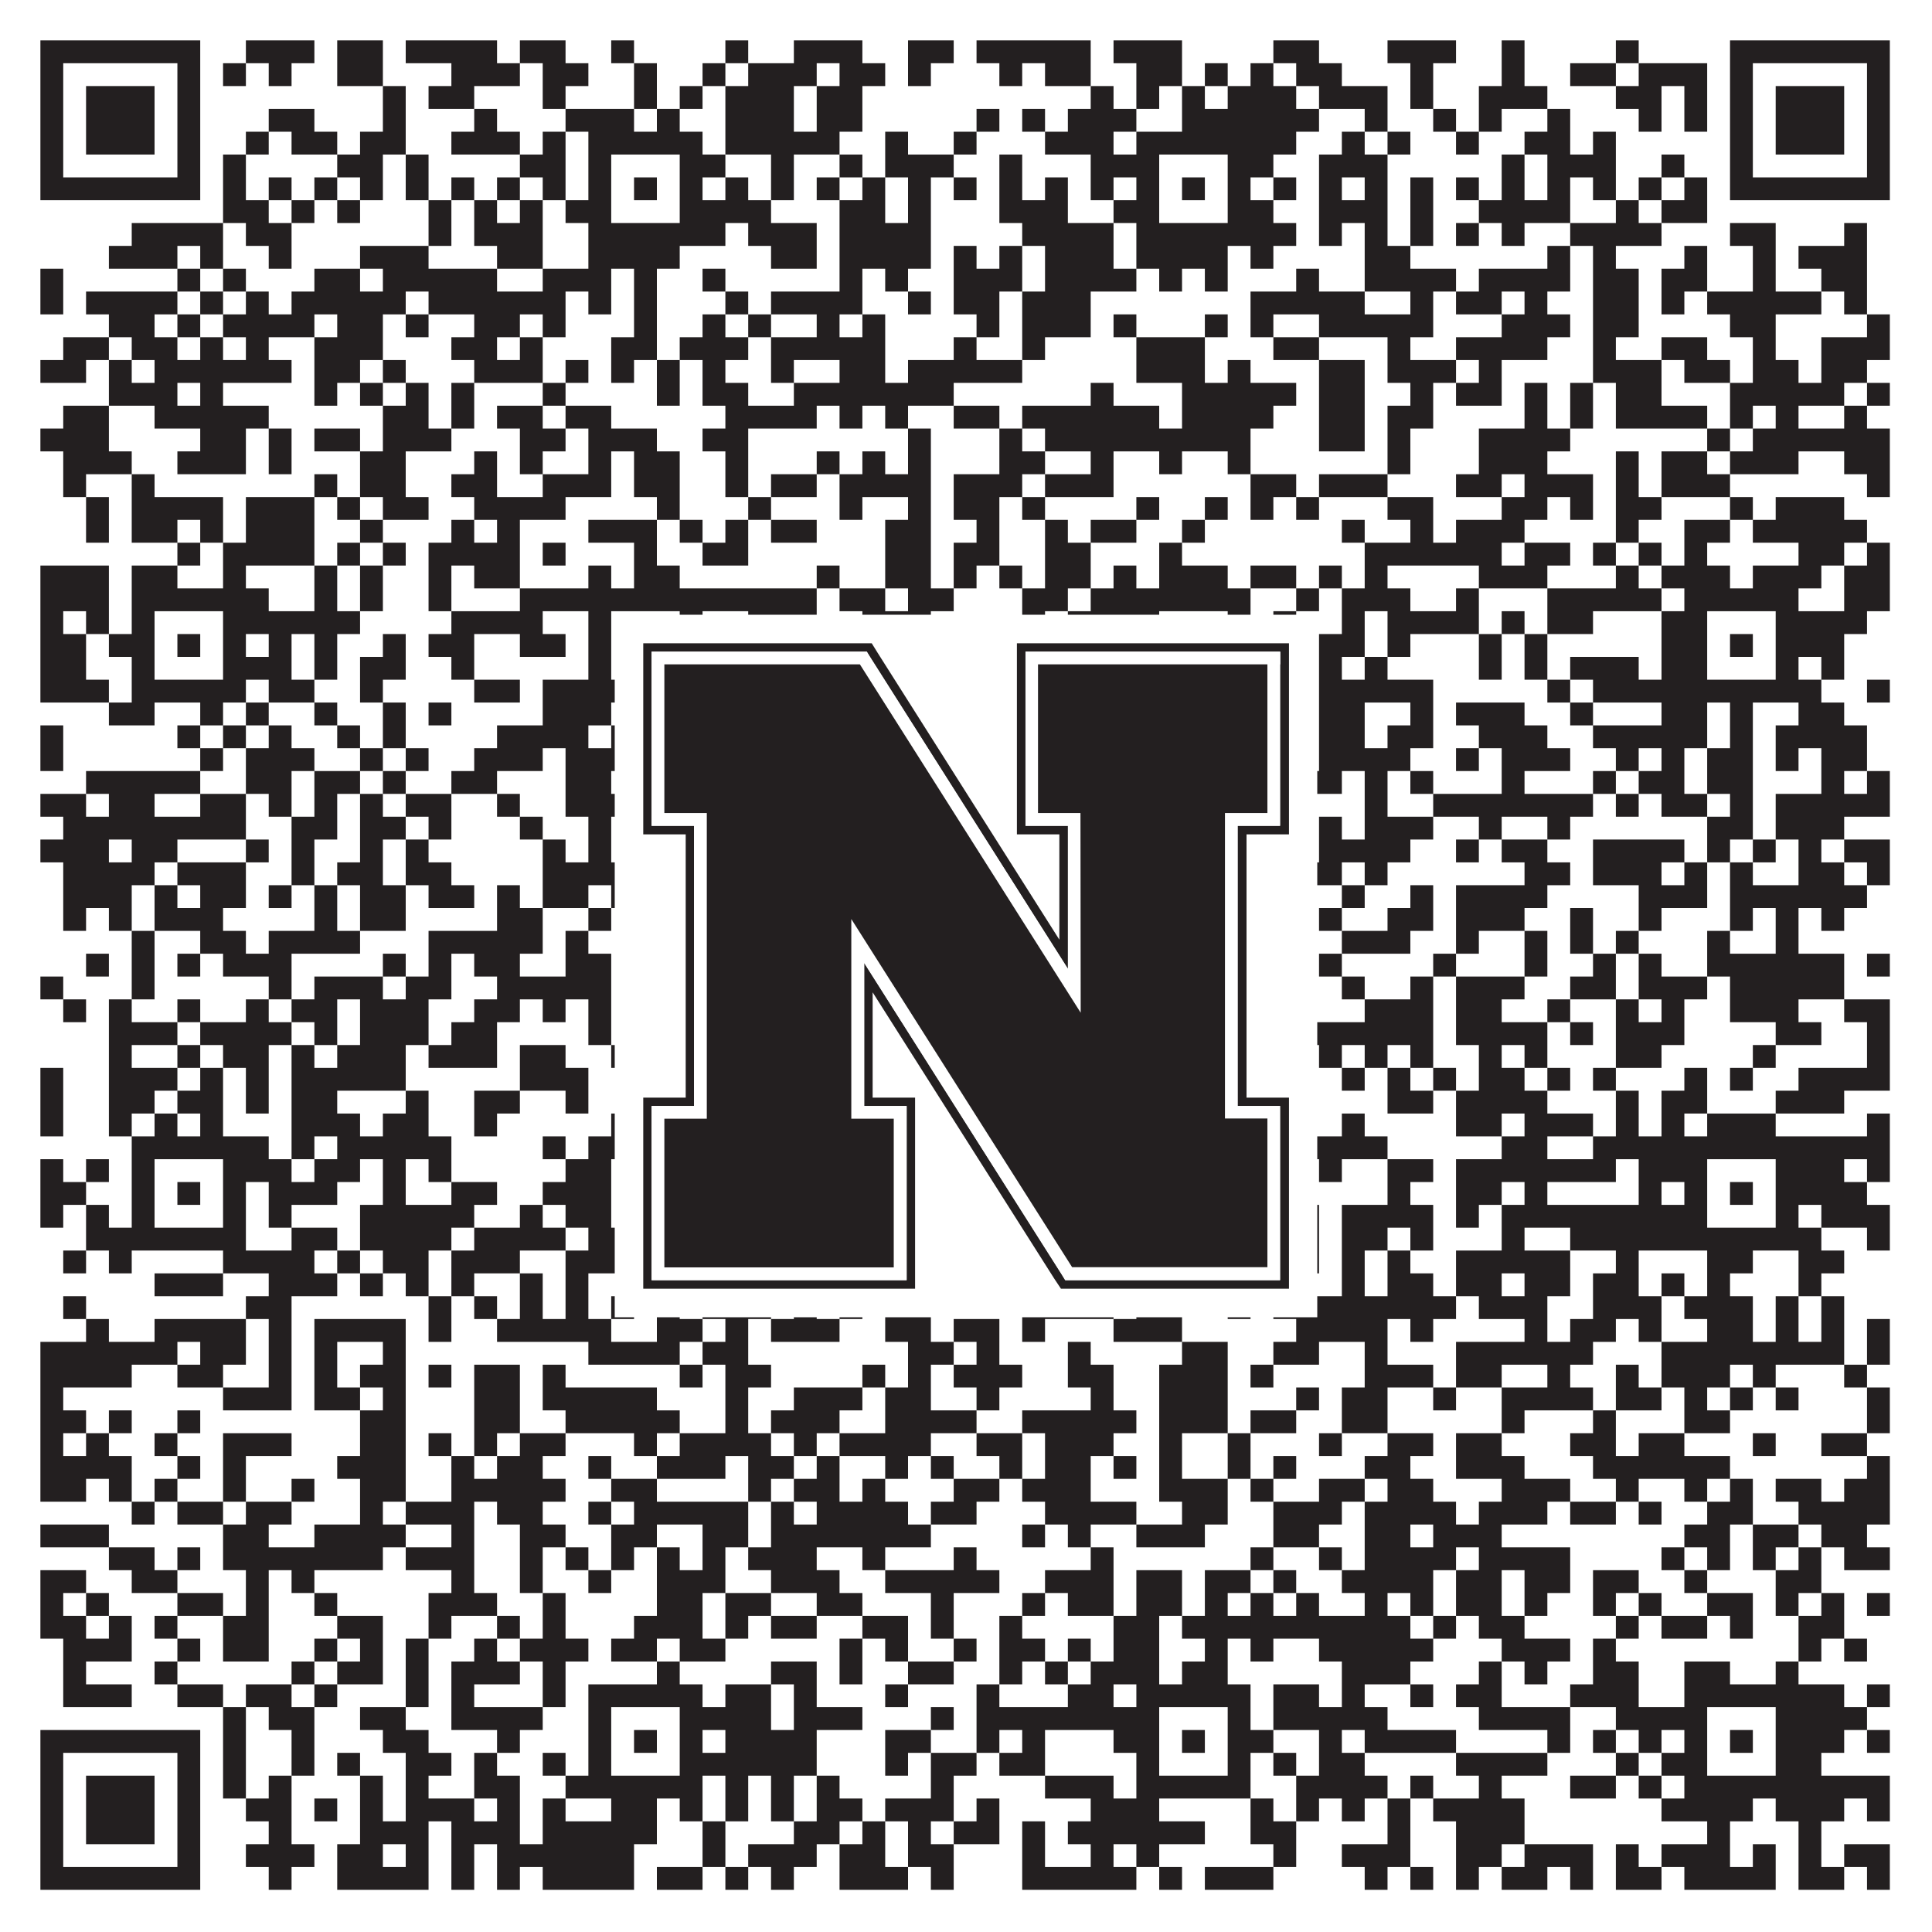 <?xml version="1.0"?>
<svg xmlns="http://www.w3.org/2000/svg" xmlns:xlink="http://www.w3.org/1999/xlink" version="1.1" width="1100px" height="1100px" viewBox="0 0 1100 1100"><rect x="0" y="0" width="1100" height="1100" fill="#ffffff" fill-opacity="1"/><path fill="#231f20" fill-opacity="1" d="M23,23L114,23L114,36L23,36ZM140,23L179,23L179,36L140,36ZM192,23L218,23L218,36L192,36ZM231,23L283,23L283,36L231,36ZM296,23L322,23L322,36L296,36ZM348,23L361,23L361,36L348,36ZM413,23L426,23L426,36L413,36ZM452,23L491,23L491,36L452,36ZM517,23L543,23L543,36L517,36ZM556,23L621,23L621,36L556,36ZM634,23L673,23L673,36L634,36ZM725,23L751,23L751,36L725,36ZM790,23L829,23L829,36L790,36ZM855,23L868,23L868,36L855,36ZM920,23L933,23L933,36L920,36ZM985,23L1076,23L1076,36L985,36ZM23,36L36,36L36,49L23,49ZM101,36L114,36L114,49L101,49ZM127,36L140,36L140,49L127,49ZM153,36L166,36L166,49L153,49ZM192,36L218,36L218,49L192,49ZM257,36L296,36L296,49L257,49ZM309,36L335,36L335,49L309,49ZM361,36L374,36L374,49L361,49ZM400,36L413,36L413,49L400,49ZM426,36L465,36L465,49L426,49ZM478,36L504,36L504,49L478,49ZM517,36L530,36L530,49L517,49ZM569,36L582,36L582,49L569,49ZM595,36L621,36L621,49L595,49ZM647,36L673,36L673,49L647,49ZM686,36L699,36L699,49L686,49ZM712,36L725,36L725,49L712,49ZM738,36L764,36L764,49L738,49ZM803,36L816,36L816,49L803,49ZM855,36L868,36L868,49L855,49ZM894,36L920,36L920,49L894,49ZM933,36L972,36L972,49L933,49ZM985,36L998,36L998,49L985,49ZM1063,36L1076,36L1076,49L1063,49ZM23,49L36,49L36,62L23,62ZM49,49L88,49L88,62L49,62ZM101,49L114,49L114,62L101,62ZM218,49L231,49L231,62L218,62ZM244,49L270,49L270,62L244,62ZM309,49L322,49L322,62L309,62ZM361,49L374,49L374,62L361,62ZM387,49L400,49L400,62L387,62ZM413,49L452,49L452,62L413,62ZM465,49L491,49L491,62L465,62ZM621,49L634,49L634,62L621,62ZM647,49L660,49L660,62L647,62ZM673,49L686,49L686,62L673,62ZM699,49L738,49L738,62L699,62ZM751,49L790,49L790,62L751,62ZM803,49L816,49L816,62L803,62ZM842,49L881,49L881,62L842,62ZM920,49L946,49L946,62L920,62ZM959,49L972,49L972,62L959,62ZM985,49L998,49L998,62L985,62ZM1011,49L1050,49L1050,62L1011,62ZM1063,49L1076,49L1076,62L1063,62ZM23,62L36,62L36,75L23,75ZM49,62L88,62L88,75L49,75ZM101,62L114,62L114,75L101,75ZM153,62L179,62L179,75L153,75ZM218,62L231,62L231,75L218,75ZM270,62L283,62L283,75L270,75ZM322,62L361,62L361,75L322,75ZM374,62L387,62L387,75L374,75ZM413,62L452,62L452,75L413,75ZM465,62L491,62L491,75L465,75ZM556,62L569,62L569,75L556,75ZM582,62L595,62L595,75L582,75ZM608,62L647,62L647,75L608,75ZM673,62L751,62L751,75L673,75ZM777,62L790,62L790,75L777,75ZM816,62L829,62L829,75L816,75ZM842,62L855,62L855,75L842,75ZM881,62L894,62L894,75L881,75ZM933,62L946,62L946,75L933,75ZM959,62L972,62L972,75L959,75ZM985,62L998,62L998,75L985,75ZM1011,62L1050,62L1050,75L1011,75ZM1063,62L1076,62L1076,75L1063,75ZM23,75L36,75L36,88L23,88ZM49,75L88,75L88,88L49,88ZM101,75L114,75L114,88L101,88ZM140,75L153,75L153,88L140,88ZM166,75L192,75L192,88L166,88ZM205,75L231,75L231,88L205,88ZM257,75L296,75L296,88L257,88ZM309,75L322,75L322,88L309,88ZM335,75L400,75L400,88L335,88ZM413,75L478,75L478,88L413,88ZM504,75L517,75L517,88L504,88ZM543,75L556,75L556,88L543,88ZM595,75L634,75L634,88L595,88ZM647,75L738,75L738,88L647,88ZM764,75L777,75L777,88L764,88ZM790,75L803,75L803,88L790,88ZM829,75L842,75L842,88L829,88ZM868,75L894,75L894,88L868,88ZM907,75L920,75L920,88L907,88ZM985,75L998,75L998,88L985,88ZM1011,75L1050,75L1050,88L1011,88ZM1063,75L1076,75L1076,88L1063,88ZM23,88L36,88L36,101L23,101ZM101,88L114,88L114,101L101,101ZM127,88L140,88L140,101L127,101ZM192,88L218,88L218,101L192,101ZM231,88L244,88L244,101L231,101ZM296,88L322,88L322,101L296,101ZM335,88L348,88L348,101L335,101ZM387,88L413,88L413,101L387,101ZM439,88L452,88L452,101L439,101ZM478,88L491,88L491,101L478,101ZM504,88L543,88L543,101L504,101ZM569,88L582,88L582,101L569,101ZM621,88L660,88L660,101L621,101ZM699,88L725,88L725,101L699,101ZM751,88L790,88L790,101L751,101ZM855,88L868,88L868,101L855,101ZM881,88L920,88L920,101L881,101ZM946,88L959,88L959,101L946,101ZM985,88L998,88L998,101L985,101ZM1063,88L1076,88L1076,101L1063,101ZM23,101L114,101L114,114L23,114ZM127,101L140,101L140,114L127,114ZM153,101L166,101L166,114L153,114ZM179,101L192,101L192,114L179,114ZM205,101L218,101L218,114L205,114ZM231,101L244,101L244,114L231,114ZM257,101L270,101L270,114L257,114ZM283,101L296,101L296,114L283,114ZM309,101L322,101L322,114L309,114ZM335,101L348,101L348,114L335,114ZM361,101L374,101L374,114L361,114ZM387,101L400,101L400,114L387,114ZM413,101L426,101L426,114L413,114ZM439,101L452,101L452,114L439,114ZM465,101L478,101L478,114L465,114ZM491,101L504,101L504,114L491,114ZM517,101L530,101L530,114L517,114ZM543,101L556,101L556,114L543,114ZM569,101L582,101L582,114L569,114ZM595,101L608,101L608,114L595,114ZM621,101L634,101L634,114L621,114ZM647,101L660,101L660,114L647,114ZM673,101L686,101L686,114L673,114ZM699,101L712,101L712,114L699,114ZM725,101L738,101L738,114L725,114ZM751,101L764,101L764,114L751,114ZM777,101L790,101L790,114L777,114ZM803,101L816,101L816,114L803,114ZM829,101L842,101L842,114L829,114ZM855,101L868,101L868,114L855,114ZM881,101L894,101L894,114L881,114ZM907,101L920,101L920,114L907,114ZM933,101L946,101L946,114L933,114ZM959,101L972,101L972,114L959,114ZM985,101L1076,101L1076,114L985,114ZM127,114L153,114L153,127L127,127ZM166,114L179,114L179,127L166,127ZM192,114L205,114L205,127L192,127ZM244,114L257,114L257,127L244,127ZM270,114L283,114L283,127L270,127ZM296,114L309,114L309,127L296,127ZM322,114L348,114L348,127L322,127ZM387,114L439,114L439,127L387,127ZM478,114L504,114L504,127L478,127ZM517,114L530,114L530,127L517,127ZM569,114L608,114L608,127L569,127ZM634,114L660,114L660,127L634,127ZM699,114L725,114L725,127L699,127ZM751,114L790,114L790,127L751,127ZM803,114L816,114L816,127L803,127ZM842,114L894,114L894,127L842,127ZM920,114L933,114L933,127L920,127ZM946,114L972,114L972,127L946,127ZM75,127L127,127L127,140L75,140ZM140,127L166,127L166,140L140,140ZM244,127L257,127L257,140L244,140ZM270,127L309,127L309,140L270,140ZM335,127L413,127L413,140L335,140ZM426,127L465,127L465,140L426,140ZM478,127L530,127L530,140L478,140ZM582,127L634,127L634,140L582,140ZM647,127L738,127L738,140L647,140ZM751,127L764,127L764,140L751,140ZM777,127L790,127L790,140L777,140ZM803,127L816,127L816,140L803,140ZM829,127L842,127L842,140L829,140ZM855,127L868,127L868,140L855,140ZM894,127L946,127L946,140L894,140ZM985,127L1011,127L1011,140L985,140ZM1050,127L1063,127L1063,140L1050,140ZM62,140L101,140L101,153L62,153ZM114,140L127,140L127,153L114,153ZM153,140L166,140L166,153L153,153ZM205,140L244,140L244,153L205,153ZM283,140L309,140L309,153L283,153ZM335,140L387,140L387,153L335,153ZM439,140L465,140L465,153L439,153ZM478,140L530,140L530,153L478,153ZM543,140L556,140L556,153L543,153ZM569,140L582,140L582,153L569,153ZM595,140L634,140L634,153L595,153ZM647,140L699,140L699,153L647,153ZM712,140L725,140L725,153L712,153ZM777,140L803,140L803,153L777,153ZM881,140L894,140L894,153L881,153ZM907,140L920,140L920,153L907,153ZM959,140L972,140L972,153L959,153ZM998,140L1011,140L1011,153L998,153ZM1024,140L1063,140L1063,153L1024,153ZM23,153L36,153L36,166L23,166ZM101,153L114,153L114,166L101,166ZM127,153L140,153L140,166L127,166ZM179,153L205,153L205,166L179,166ZM218,153L283,153L283,166L218,166ZM309,153L348,153L348,166L309,166ZM361,153L374,153L374,166L361,166ZM400,153L413,153L413,166L400,166ZM478,153L491,153L491,166L478,166ZM504,153L517,153L517,166L504,166ZM543,153L582,153L582,166L543,166ZM595,153L647,153L647,166L595,166ZM660,153L673,153L673,166L660,166ZM686,153L699,153L699,166L686,166ZM738,153L751,153L751,166L738,166ZM777,153L829,153L829,166L777,166ZM842,153L894,153L894,166L842,166ZM907,153L933,153L933,166L907,166ZM946,153L972,153L972,166L946,166ZM998,153L1011,153L1011,166L998,166ZM1037,153L1063,153L1063,166L1037,166ZM23,166L36,166L36,179L23,179ZM49,166L101,166L101,179L49,179ZM114,166L127,166L127,179L114,179ZM140,166L153,166L153,179L140,179ZM166,166L231,166L231,179L166,179ZM244,166L322,166L322,179L244,179ZM335,166L348,166L348,179L335,179ZM361,166L374,166L374,179L361,179ZM413,166L426,166L426,179L413,179ZM439,166L491,166L491,179L439,179ZM517,166L530,166L530,179L517,179ZM543,166L569,166L569,179L543,179ZM582,166L621,166L621,179L582,179ZM712,166L777,166L777,179L712,179ZM803,166L816,166L816,179L803,179ZM829,166L855,166L855,179L829,179ZM868,166L881,166L881,179L868,179ZM907,166L933,166L933,179L907,179ZM946,166L959,166L959,179L946,179ZM972,166L1037,166L1037,179L972,179ZM1050,166L1063,166L1063,179L1050,179ZM62,179L88,179L88,192L62,192ZM101,179L114,179L114,192L101,192ZM127,179L179,179L179,192L127,192ZM192,179L218,179L218,192L192,192ZM231,179L244,179L244,192L231,192ZM270,179L296,179L296,192L270,192ZM309,179L322,179L322,192L309,192ZM361,179L374,179L374,192L361,192ZM400,179L413,179L413,192L400,192ZM426,179L439,179L439,192L426,192ZM465,179L478,179L478,192L465,192ZM491,179L504,179L504,192L491,192ZM556,179L569,179L569,192L556,192ZM582,179L621,179L621,192L582,192ZM634,179L647,179L647,192L634,192ZM686,179L699,179L699,192L686,192ZM712,179L725,179L725,192L712,192ZM751,179L816,179L816,192L751,192ZM855,179L894,179L894,192L855,192ZM907,179L933,179L933,192L907,192ZM985,179L1011,179L1011,192L985,192ZM1063,179L1076,179L1076,192L1063,192ZM36,192L62,192L62,205L36,205ZM75,192L101,192L101,205L75,205ZM114,192L127,192L127,205L114,205ZM140,192L153,192L153,205L140,205ZM179,192L218,192L218,205L179,205ZM257,192L283,192L283,205L257,205ZM296,192L309,192L309,205L296,205ZM348,192L374,192L374,205L348,205ZM387,192L426,192L426,205L387,205ZM439,192L504,192L504,205L439,205ZM543,192L556,192L556,205L543,205ZM582,192L595,192L595,205L582,205ZM647,192L686,192L686,205L647,205ZM725,192L751,192L751,205L725,205ZM790,192L803,192L803,205L790,205ZM829,192L881,192L881,205L829,205ZM907,192L920,192L920,205L907,205ZM946,192L972,192L972,205L946,205ZM998,192L1011,192L1011,205L998,205ZM1037,192L1076,192L1076,205L1037,205ZM23,205L49,205L49,218L23,218ZM62,205L75,205L75,218L62,218ZM88,205L166,205L166,218L88,218ZM179,205L205,205L205,218L179,218ZM218,205L231,205L231,218L218,218ZM270,205L309,205L309,218L270,218ZM322,205L335,205L335,218L322,218ZM348,205L361,205L361,218L348,218ZM374,205L387,205L387,218L374,218ZM400,205L413,205L413,218L400,218ZM439,205L452,205L452,218L439,218ZM478,205L504,205L504,218L478,218ZM517,205L582,205L582,218L517,218ZM647,205L686,205L686,218L647,218ZM699,205L712,205L712,218L699,218ZM751,205L777,205L777,218L751,218ZM790,205L829,205L829,218L790,218ZM842,205L855,205L855,218L842,218ZM907,205L946,205L946,218L907,218ZM959,205L985,205L985,218L959,218ZM998,205L1024,205L1024,218L998,218ZM1037,205L1063,205L1063,218L1037,218ZM62,218L101,218L101,231L62,231ZM114,218L127,218L127,231L114,231ZM179,218L192,218L192,231L179,231ZM205,218L218,218L218,231L205,231ZM231,218L244,218L244,231L231,231ZM257,218L270,218L270,231L257,231ZM309,218L322,218L322,231L309,231ZM374,218L387,218L387,231L374,231ZM400,218L426,218L426,231L400,231ZM452,218L543,218L543,231L452,231ZM621,218L634,218L634,231L621,231ZM673,218L738,218L738,231L673,231ZM751,218L777,218L777,231L751,231ZM803,218L816,218L816,231L803,231ZM829,218L855,218L855,231L829,231ZM868,218L881,218L881,231L868,231ZM894,218L907,218L907,231L894,231ZM920,218L946,218L946,231L920,231ZM985,218L1050,218L1050,231L985,231ZM1063,218L1076,218L1076,231L1063,231ZM36,231L62,231L62,244L36,244ZM88,231L153,231L153,244L88,244ZM218,231L244,231L244,244L218,244ZM257,231L270,231L270,244L257,244ZM283,231L309,231L309,244L283,244ZM322,231L348,231L348,244L322,244ZM413,231L465,231L465,244L413,244ZM478,231L491,231L491,244L478,244ZM504,231L517,231L517,244L504,244ZM543,231L569,231L569,244L543,244ZM582,231L660,231L660,244L582,244ZM673,231L725,231L725,244L673,244ZM751,231L777,231L777,244L751,244ZM790,231L816,231L816,244L790,244ZM868,231L881,231L881,244L868,244ZM894,231L907,231L907,244L894,244ZM920,231L972,231L972,244L920,244ZM985,231L998,231L998,244L985,244ZM1011,231L1024,231L1024,244L1011,244ZM1050,231L1063,231L1063,244L1050,244ZM23,244L62,244L62,257L23,257ZM114,244L140,244L140,257L114,257ZM153,244L166,244L166,257L153,257ZM179,244L205,244L205,257L179,257ZM218,244L257,244L257,257L218,257ZM296,244L322,244L322,257L296,257ZM335,244L374,244L374,257L335,257ZM400,244L426,244L426,257L400,257ZM517,244L530,244L530,257L517,257ZM569,244L582,244L582,257L569,257ZM595,244L712,244L712,257L595,257ZM751,244L777,244L777,257L751,257ZM790,244L803,244L803,257L790,257ZM842,244L894,244L894,257L842,257ZM972,244L985,244L985,257L972,257ZM998,244L1076,244L1076,257L998,257ZM36,257L75,257L75,270L36,270ZM101,257L140,257L140,270L101,270ZM153,257L166,257L166,270L153,270ZM205,257L231,257L231,270L205,270ZM270,257L283,257L283,270L270,270ZM296,257L309,257L309,270L296,270ZM335,257L348,257L348,270L335,270ZM361,257L387,257L387,270L361,270ZM413,257L426,257L426,270L413,270ZM465,257L478,257L478,270L465,270ZM491,257L504,257L504,270L491,270ZM517,257L530,257L530,270L517,270ZM569,257L595,257L595,270L569,270ZM621,257L634,257L634,270L621,270ZM660,257L673,257L673,270L660,270ZM699,257L712,257L712,270L699,270ZM790,257L803,257L803,270L790,270ZM842,257L881,257L881,270L842,270ZM920,257L933,257L933,270L920,270ZM946,257L972,257L972,270L946,270ZM985,257L1024,257L1024,270L985,270ZM1050,257L1076,257L1076,270L1050,270ZM36,270L49,270L49,283L36,283ZM75,270L88,270L88,283L75,283ZM179,270L192,270L192,283L179,283ZM205,270L231,270L231,283L205,283ZM257,270L283,270L283,283L257,283ZM309,270L348,270L348,283L309,283ZM361,270L387,270L387,283L361,283ZM413,270L426,270L426,283L413,283ZM439,270L465,270L465,283L439,283ZM478,270L530,270L530,283L478,283ZM543,270L582,270L582,283L543,283ZM595,270L634,270L634,283L595,283ZM712,270L738,270L738,283L712,283ZM751,270L790,270L790,283L751,283ZM829,270L855,270L855,283L829,283ZM868,270L907,270L907,283L868,283ZM920,270L933,270L933,283L920,283ZM946,270L985,270L985,283L946,283ZM1063,270L1076,270L1076,283L1063,283ZM49,283L62,283L62,296L49,296ZM75,283L127,283L127,296L75,296ZM140,283L179,283L179,296L140,296ZM192,283L205,283L205,296L192,296ZM218,283L244,283L244,296L218,296ZM270,283L322,283L322,296L270,296ZM374,283L387,283L387,296L374,296ZM426,283L439,283L439,296L426,296ZM478,283L491,283L491,296L478,296ZM517,283L530,283L530,296L517,296ZM543,283L569,283L569,296L543,296ZM582,283L595,283L595,296L582,296ZM647,283L660,283L660,296L647,296ZM686,283L699,283L699,296L686,296ZM712,283L725,283L725,296L712,296ZM738,283L751,283L751,296L738,296ZM790,283L816,283L816,296L790,296ZM855,283L881,283L881,296L855,296ZM894,283L907,283L907,296L894,296ZM920,283L946,283L946,296L920,296ZM985,283L998,283L998,296L985,296ZM1011,283L1050,283L1050,296L1011,296ZM49,296L62,296L62,309L49,309ZM75,296L101,296L101,309L75,309ZM114,296L127,296L127,309L114,309ZM140,296L179,296L179,309L140,309ZM205,296L218,296L218,309L205,309ZM257,296L270,296L270,309L257,309ZM283,296L296,296L296,309L283,309ZM335,296L374,296L374,309L335,309ZM387,296L400,296L400,309L387,309ZM413,296L426,296L426,309L413,309ZM439,296L465,296L465,309L439,309ZM504,296L530,296L530,309L504,309ZM556,296L569,296L569,309L556,309ZM595,296L608,296L608,309L595,309ZM621,296L647,296L647,309L621,309ZM673,296L686,296L686,309L673,309ZM764,296L777,296L777,309L764,309ZM803,296L816,296L816,309L803,309ZM829,296L868,296L868,309L829,309ZM920,296L933,296L933,309L920,309ZM959,296L985,296L985,309L959,309ZM998,296L1063,296L1063,309L998,309ZM101,309L114,309L114,322L101,322ZM127,309L179,309L179,322L127,322ZM192,309L205,309L205,322L192,322ZM218,309L231,309L231,322L218,322ZM244,309L296,309L296,322L244,322ZM309,309L322,309L322,322L309,322ZM361,309L374,309L374,322L361,322ZM400,309L426,309L426,322L400,322ZM504,309L530,309L530,322L504,322ZM543,309L569,309L569,322L543,322ZM595,309L621,309L621,322L595,322ZM660,309L673,309L673,322L660,322ZM777,309L855,309L855,322L777,322ZM868,309L894,309L894,322L868,322ZM907,309L920,309L920,322L907,322ZM933,309L946,309L946,322L933,322ZM959,309L972,309L972,322L959,322ZM1024,309L1050,309L1050,322L1024,322ZM1063,309L1076,309L1076,322L1063,322ZM23,322L62,322L62,335L23,335ZM75,322L101,322L101,335L75,335ZM127,322L140,322L140,335L127,335ZM179,322L192,322L192,335L179,335ZM205,322L218,322L218,335L205,335ZM244,322L257,322L257,335L244,335ZM270,322L296,322L296,335L270,335ZM335,322L348,322L348,335L335,335ZM361,322L387,322L387,335L361,335ZM465,322L478,322L478,335L465,335ZM504,322L530,322L530,335L504,335ZM543,322L556,322L556,335L543,335ZM569,322L582,322L582,335L569,335ZM595,322L621,322L621,335L595,335ZM634,322L647,322L647,335L634,335ZM660,322L699,322L699,335L660,335ZM712,322L738,322L738,335L712,335ZM751,322L764,322L764,335L751,335ZM777,322L790,322L790,335L777,335ZM842,322L881,322L881,335L842,335ZM920,322L933,322L933,335L920,335ZM946,322L985,322L985,335L946,335ZM998,322L1037,322L1037,335L998,335ZM1050,322L1076,322L1076,335L1050,335ZM23,335L62,335L62,348L23,348ZM75,335L153,335L153,348L75,348ZM179,335L192,335L192,348L179,348ZM205,335L218,335L218,348L205,348ZM244,335L257,335L257,348L244,348ZM296,335L465,335L465,348L296,348ZM478,335L504,335L504,348L478,348ZM517,335L543,335L543,348L517,348ZM582,335L608,335L608,348L582,348ZM621,335L712,335L712,348L621,348ZM738,335L751,335L751,348L738,348ZM764,335L803,335L803,348L764,348ZM829,335L842,335L842,348L829,348ZM881,335L946,335L946,348L881,348ZM959,335L1024,335L1024,348L959,348ZM1050,335L1076,335L1076,348L1050,348ZM23,348L36,348L36,361L23,361ZM49,348L62,348L62,361L49,361ZM75,348L88,348L88,361L75,361ZM127,348L205,348L205,361L127,361ZM257,348L309,348L309,361L257,361ZM335,348L348,348L348,361L335,361ZM387,348L400,348L400,361L387,361ZM426,348L465,348L465,361L426,361ZM491,348L530,348L530,361L491,361ZM582,348L595,348L595,361L582,361ZM608,348L660,348L660,361L608,361ZM699,348L712,348L712,361L699,361ZM725,348L738,348L738,361L725,361ZM764,348L777,348L777,361L764,361ZM790,348L842,348L842,361L790,361ZM855,348L868,348L868,361L855,361ZM881,348L907,348L907,361L881,361ZM946,348L972,348L972,361L946,361ZM1011,348L1063,348L1063,361L1011,361ZM23,361L49,361L49,374L23,374ZM62,361L88,361L88,374L62,374ZM101,361L114,361L114,374L101,374ZM127,361L140,361L140,374L127,374ZM153,361L166,361L166,374L153,374ZM179,361L192,361L192,374L179,374ZM218,361L231,361L231,374L218,374ZM244,361L270,361L270,374L244,374ZM296,361L322,361L322,374L296,374ZM335,361L348,361L348,374L335,374ZM361,361L374,361L374,374L361,374ZM387,361L400,361L400,374L387,374ZM413,361L426,361L426,374L413,374ZM491,361L517,361L517,374L491,374ZM530,361L543,361L543,374L530,374ZM556,361L569,361L569,374L556,374ZM582,361L595,361L595,374L582,374ZM608,361L660,361L660,374L608,374ZM673,361L686,361L686,374L673,374ZM699,361L725,361L725,374L699,374ZM751,361L777,361L777,374L751,374ZM790,361L803,361L803,374L790,374ZM842,361L855,361L855,374L842,374ZM868,361L881,361L881,374L868,374ZM946,361L972,361L972,374L946,374ZM985,361L998,361L998,374L985,374ZM1011,361L1050,361L1050,374L1011,374ZM23,374L49,374L49,387L23,387ZM75,374L88,374L88,387L75,387ZM127,374L166,374L166,387L127,387ZM179,374L192,374L192,387L179,387ZM205,374L231,374L231,387L205,387ZM257,374L270,374L270,387L257,387ZM335,374L348,374L348,387L335,387ZM387,374L400,374L400,387L387,387ZM439,374L452,374L452,387L439,387ZM465,374L504,374L504,387L465,387ZM543,374L556,374L556,387L543,387ZM582,374L660,374L660,387L582,387ZM699,374L738,374L738,387L699,387ZM751,374L764,374L764,387L751,387ZM777,374L790,374L790,387L777,387ZM842,374L855,374L855,387L842,387ZM868,374L881,374L881,387L868,387ZM894,374L933,374L933,387L894,387ZM946,374L972,374L972,387L946,387ZM1011,374L1024,374L1024,387L1011,387ZM1037,374L1050,374L1050,387L1037,387ZM23,387L62,387L62,400L23,400ZM75,387L140,387L140,400L75,400ZM153,387L179,387L179,400L153,400ZM205,387L218,387L218,400L205,400ZM270,387L296,387L296,400L270,400ZM309,387L413,387L413,400L309,400ZM426,387L452,387L452,400L426,400ZM478,387L491,387L491,400L478,400ZM517,387L608,387L608,400L517,400ZM634,387L725,387L725,400L634,400ZM751,387L816,387L816,400L751,400ZM881,387L894,387L894,400L881,400ZM907,387L1037,387L1037,400L907,400ZM1063,387L1076,387L1076,400L1063,400ZM62,400L88,400L88,413L62,413ZM114,400L127,400L127,413L114,413ZM140,400L153,400L153,413L140,413ZM179,400L192,400L192,413L179,413ZM218,400L231,400L231,413L218,413ZM244,400L257,400L257,413L244,413ZM309,400L348,400L348,413L309,413ZM387,400L400,400L400,413L387,413ZM413,400L439,400L439,413L413,413ZM452,400L517,400L517,413L452,413ZM530,400L543,400L543,413L530,413ZM556,400L582,400L582,413L556,413ZM595,400L608,400L608,413L595,413ZM621,400L647,400L647,413L621,413ZM673,400L699,400L699,413L673,413ZM712,400L725,400L725,413L712,413ZM751,400L777,400L777,413L751,413ZM803,400L816,400L816,413L803,413ZM829,400L868,400L868,413L829,413ZM894,400L907,400L907,413L894,413ZM946,400L972,400L972,413L946,413ZM985,400L998,400L998,413L985,413ZM1024,400L1050,400L1050,413L1024,413ZM23,413L36,413L36,426L23,426ZM101,413L114,413L114,426L101,426ZM127,413L140,413L140,426L127,426ZM153,413L166,413L166,426L153,426ZM192,413L205,413L205,426L192,426ZM218,413L231,413L231,426L218,426ZM283,413L335,413L335,426L283,426ZM348,413L413,413L413,426L348,426ZM452,413L465,413L465,426L452,426ZM491,413L543,413L543,426L491,426ZM556,413L582,413L582,426L556,426ZM621,413L634,413L634,426L621,426ZM660,413L673,413L673,426L660,426ZM686,413L725,413L725,426L686,426ZM751,413L777,413L777,426L751,426ZM790,413L816,413L816,426L790,426ZM842,413L881,413L881,426L842,426ZM907,413L972,413L972,426L907,426ZM985,413L998,413L998,426L985,426ZM1011,413L1063,413L1063,426L1011,426ZM23,426L36,426L36,439L23,439ZM114,426L127,426L127,439L114,439ZM140,426L179,426L179,439L140,439ZM205,426L218,426L218,439L205,439ZM231,426L244,426L244,439L231,439ZM270,426L309,426L309,439L270,439ZM322,426L361,426L361,439L322,439ZM374,426L400,426L400,439L374,439ZM426,426L439,426L439,439L426,439ZM478,426L530,426L530,439L478,439ZM543,426L647,426L647,439L543,439ZM660,426L699,426L699,439L660,439ZM712,426L738,426L738,439L712,439ZM751,426L803,426L803,439L751,439ZM829,426L842,426L842,439L829,439ZM855,426L894,426L894,439L855,439ZM920,426L933,426L933,439L920,439ZM946,426L959,426L959,439L946,439ZM972,426L998,426L998,439L972,439ZM1011,426L1024,426L1024,439L1011,439ZM1037,426L1063,426L1063,439L1037,439ZM49,439L114,439L114,452L49,452ZM140,439L166,439L166,452L140,452ZM179,439L205,439L205,452L179,452ZM218,439L231,439L231,452L218,452ZM257,439L283,439L283,452L257,452ZM322,439L348,439L348,452L322,452ZM361,439L387,439L387,452L361,452ZM400,439L413,439L413,452L400,452ZM478,439L504,439L504,452L478,452ZM517,439L543,439L543,452L517,452ZM556,439L582,439L582,452L556,452ZM608,439L621,439L621,452L608,452ZM634,439L673,439L673,452L634,452ZM686,439L699,439L699,452L686,452ZM712,439L764,439L764,452L712,452ZM777,439L790,439L790,452L777,452ZM803,439L816,439L816,452L803,452ZM855,439L868,439L868,452L855,452ZM907,439L920,439L920,452L907,452ZM933,439L959,439L959,452L933,452ZM972,439L998,439L998,452L972,452ZM1037,439L1050,439L1050,452L1037,452ZM1063,439L1076,439L1076,452L1063,452ZM23,452L49,452L49,465L23,465ZM62,452L88,452L88,465L62,465ZM114,452L140,452L140,465L114,465ZM153,452L166,452L166,465L153,465ZM179,452L192,452L192,465L179,465ZM205,452L218,452L218,465L205,465ZM231,452L257,452L257,465L231,465ZM283,452L296,452L296,465L283,465ZM322,452L387,452L387,465L322,465ZM400,452L413,452L413,465L400,465ZM439,452L465,452L465,465L439,465ZM491,452L530,452L530,465L491,465ZM569,452L621,452L621,465L569,465ZM660,452L673,452L673,465L660,465ZM686,452L699,452L699,465L686,465ZM725,452L738,452L738,465L725,465ZM777,452L790,452L790,465L777,465ZM816,452L907,452L907,465L816,465ZM920,452L933,452L933,465L920,465ZM946,452L972,452L972,465L946,465ZM985,452L998,452L998,465L985,465ZM1011,452L1076,452L1076,465L1011,465ZM36,465L140,465L140,478L36,478ZM166,465L192,465L192,478L166,478ZM205,465L231,465L231,478L205,478ZM244,465L257,465L257,478L244,478ZM296,465L309,465L309,478L296,478ZM335,465L348,465L348,478L335,478ZM387,465L413,465L413,478L387,478ZM439,465L452,465L452,478L439,478ZM478,465L517,465L517,478L478,478ZM543,465L595,465L595,478L543,478ZM608,465L621,465L621,478L608,478ZM634,465L660,465L660,478L634,478ZM686,465L699,465L699,478L686,478ZM712,465L725,465L725,478L712,478ZM751,465L764,465L764,478L751,478ZM777,465L816,465L816,478L777,478ZM842,465L855,465L855,478L842,478ZM881,465L894,465L894,478L881,478ZM972,465L998,465L998,478L972,478ZM1011,465L1050,465L1050,478L1011,478ZM23,478L62,478L62,491L23,491ZM75,478L101,478L101,491L75,491ZM140,478L153,478L153,491L140,491ZM166,478L179,478L179,491L166,491ZM205,478L218,478L218,491L205,491ZM231,478L244,478L244,491L231,491ZM309,478L322,478L322,491L309,491ZM335,478L348,478L348,491L335,491ZM361,478L374,478L374,491L361,491ZM426,478L452,478L452,491L426,491ZM465,478L491,478L491,491L465,491ZM530,478L543,478L543,491L530,491ZM582,478L608,478L608,491L582,491ZM621,478L634,478L634,491L621,491ZM647,478L660,478L660,491L647,491ZM699,478L725,478L725,491L699,491ZM751,478L803,478L803,491L751,491ZM829,478L842,478L842,491L829,491ZM855,478L881,478L881,491L855,491ZM907,478L959,478L959,491L907,491ZM972,478L985,478L985,491L972,491ZM998,478L1011,478L1011,491L998,491ZM1024,478L1037,478L1037,491L1024,491ZM1050,478L1076,478L1076,491L1050,491ZM36,491L88,491L88,504L36,504ZM101,491L140,491L140,504L101,504ZM166,491L179,491L179,504L166,504ZM192,491L218,491L218,504L192,504ZM231,491L257,491L257,504L231,504ZM309,491L374,491L374,504L309,504ZM400,491L439,491L439,504L400,504ZM452,491L478,491L478,504L452,504ZM491,491L504,491L504,504L491,504ZM556,491L569,491L569,504L556,504ZM582,491L595,491L595,504L582,504ZM634,491L660,491L660,504L634,504ZM699,491L712,491L712,504L699,504ZM738,491L764,491L764,504L738,504ZM777,491L790,491L790,504L777,504ZM868,491L894,491L894,504L868,504ZM907,491L946,491L946,504L907,504ZM959,491L972,491L972,504L959,504ZM985,491L998,491L998,504L985,504ZM1024,491L1050,491L1050,504L1024,504ZM1063,491L1076,491L1076,504L1063,504ZM36,504L75,504L75,517L36,517ZM88,504L101,504L101,517L88,517ZM114,504L140,504L140,517L114,517ZM153,504L166,504L166,517L153,517ZM179,504L192,504L192,517L179,517ZM205,504L231,504L231,517L205,517ZM244,504L270,504L270,517L244,517ZM283,504L296,504L296,517L283,517ZM309,504L335,504L335,517L309,517ZM348,504L361,504L361,517L348,517ZM374,504L413,504L413,517L374,517ZM465,504L478,504L478,517L465,517ZM491,504L517,504L517,517L491,517ZM530,504L543,504L543,517L530,517ZM556,504L569,504L569,517L556,517ZM608,504L634,504L634,517L608,517ZM647,504L673,504L673,517L647,517ZM686,504L699,504L699,517L686,517ZM725,504L738,504L738,517L725,517ZM764,504L777,504L777,517L764,517ZM803,504L816,504L816,517L803,517ZM829,504L881,504L881,517L829,517ZM933,504L972,504L972,517L933,517ZM985,504L1063,504L1063,517L985,517ZM36,517L49,517L49,530L36,530ZM62,517L75,517L75,530L62,530ZM88,517L127,517L127,530L88,530ZM179,517L192,517L192,530L179,530ZM205,517L231,517L231,530L205,530ZM283,517L309,517L309,530L283,530ZM335,517L348,517L348,530L335,530ZM374,517L413,517L413,530L374,530ZM452,517L465,517L465,530L452,530ZM491,517L569,517L569,530L491,530ZM582,517L621,517L621,530L582,530ZM647,517L660,517L660,530L647,530ZM699,517L725,517L725,530L699,530ZM751,517L764,517L764,530L751,530ZM790,517L816,517L816,530L790,530ZM829,517L868,517L868,530L829,530ZM894,517L907,517L907,530L894,530ZM933,517L946,517L946,530L933,530ZM985,517L998,517L998,530L985,530ZM1011,517L1024,517L1024,530L1011,530ZM1037,517L1050,517L1050,530L1037,530ZM75,530L88,530L88,543L75,543ZM114,530L140,530L140,543L114,543ZM153,530L205,530L205,543L153,543ZM244,530L309,530L309,543L244,543ZM322,530L335,530L335,543L322,543ZM413,530L439,530L439,543L413,543ZM465,530L478,530L478,543L465,543ZM504,530L530,530L530,543L504,543ZM543,530L569,530L569,543L543,543ZM582,530L608,530L608,543L582,543ZM634,530L647,530L647,543L634,543ZM660,530L699,530L699,543L660,543ZM712,530L738,530L738,543L712,543ZM764,530L803,530L803,543L764,543ZM829,530L842,530L842,543L829,543ZM868,530L881,530L881,543L868,543ZM894,530L907,530L907,543L894,543ZM920,530L933,530L933,543L920,543ZM972,530L985,530L985,543L972,543ZM1011,530L1024,530L1024,543L1011,543ZM49,543L62,543L62,556L49,556ZM75,543L88,543L88,556L75,556ZM101,543L114,543L114,556L101,556ZM127,543L166,543L166,556L127,556ZM218,543L231,543L231,556L218,556ZM244,543L257,543L257,556L244,556ZM270,543L296,543L296,556L270,556ZM322,543L348,543L348,556L322,556ZM374,543L400,543L400,556L374,556ZM439,543L452,543L452,556L439,556ZM491,543L504,543L504,556L491,556ZM517,543L543,543L543,556L517,556ZM556,543L582,543L582,556L556,556ZM608,543L647,543L647,556L608,556ZM660,543L673,543L673,556L660,556ZM686,543L699,543L699,556L686,556ZM751,543L764,543L764,556L751,556ZM816,543L829,543L829,556L816,556ZM868,543L881,543L881,556L868,556ZM907,543L920,543L920,556L907,556ZM933,543L946,543L946,556L933,556ZM972,543L1050,543L1050,556L972,556ZM1063,543L1076,543L1076,556L1063,556ZM23,556L36,556L36,569L23,569ZM75,556L88,556L88,569L75,569ZM153,556L166,556L166,569L153,569ZM179,556L218,556L218,569L179,569ZM231,556L257,556L257,569L231,569ZM283,556L348,556L348,569L283,569ZM387,556L400,556L400,569L387,569ZM413,556L426,556L426,569L413,569ZM452,556L478,556L478,569L452,569ZM504,556L517,556L517,569L504,569ZM530,556L543,556L543,569L530,569ZM595,556L647,556L647,569L595,569ZM660,556L673,556L673,569L660,569ZM725,556L738,556L738,569L725,569ZM764,556L777,556L777,569L764,569ZM803,556L816,556L816,569L803,569ZM829,556L868,556L868,569L829,569ZM894,556L920,556L920,569L894,569ZM933,556L972,556L972,569L933,569ZM985,556L1050,556L1050,569L985,569ZM36,569L49,569L49,582L36,582ZM62,569L75,569L75,582L62,582ZM101,569L114,569L114,582L101,582ZM140,569L153,569L153,582L140,582ZM166,569L192,569L192,582L166,582ZM205,569L244,569L244,582L205,582ZM270,569L296,569L296,582L270,582ZM309,569L322,569L322,582L309,582ZM335,569L348,569L348,582L335,582ZM374,569L387,569L387,582L374,582ZM400,569L426,569L426,582L400,582ZM465,569L517,569L517,582L465,582ZM595,569L634,569L634,582L595,582ZM647,569L660,569L660,582L647,582ZM673,569L686,569L686,582L673,582ZM712,569L738,569L738,582L712,582ZM777,569L816,569L816,582L777,582ZM829,569L855,569L855,582L829,582ZM881,569L894,569L894,582L881,582ZM920,569L933,569L933,582L920,582ZM946,569L959,569L959,582L946,582ZM985,569L1024,569L1024,582L985,582ZM1050,569L1076,569L1076,582L1050,582ZM62,582L101,582L101,595L62,595ZM114,582L166,582L166,595L114,595ZM179,582L192,582L192,595L179,595ZM205,582L244,582L244,595L205,595ZM257,582L283,582L283,595L257,595ZM335,582L348,582L348,595L335,595ZM374,582L387,582L387,595L374,595ZM413,582L439,582L439,595L413,595ZM452,582L478,582L478,595L452,595ZM491,582L556,582L556,595L491,595ZM582,582L595,582L595,595L582,595ZM608,582L673,582L673,595L608,595ZM686,582L725,582L725,595L686,595ZM738,582L816,582L816,595L738,595ZM829,582L881,582L881,595L829,595ZM894,582L907,582L907,595L894,595ZM920,582L959,582L959,595L920,595ZM1011,582L1037,582L1037,595L1011,595ZM1063,582L1076,582L1076,595L1063,595ZM62,595L75,595L75,608L62,608ZM101,595L114,595L114,608L101,608ZM127,595L153,595L153,608L127,608ZM166,595L179,595L179,608L166,608ZM192,595L231,595L231,608L192,608ZM244,595L283,595L283,608L244,608ZM296,595L322,595L322,608L296,608ZM348,595L361,595L361,608L348,608ZM426,595L439,595L439,608L426,608ZM452,595L491,595L491,608L452,608ZM543,595L569,595L569,608L543,608ZM582,595L608,595L608,608L582,608ZM660,595L673,595L673,608L660,608ZM686,595L712,595L712,608L686,608ZM725,595L738,595L738,608L725,608ZM751,595L764,595L764,608L751,608ZM777,595L790,595L790,608L777,608ZM803,595L816,595L816,608L803,608ZM842,595L855,595L855,608L842,608ZM868,595L881,595L881,608L868,608ZM920,595L946,595L946,608L920,608ZM998,595L1011,595L1011,608L998,608ZM1063,595L1076,595L1076,608L1063,608ZM23,608L36,608L36,621L23,621ZM62,608L101,608L101,621L62,621ZM114,608L127,608L127,621L114,621ZM140,608L153,608L153,621L140,621ZM166,608L231,608L231,621L166,621ZM296,608L335,608L335,621L296,621ZM374,608L387,608L387,621L374,621ZM439,608L465,608L465,621L439,621ZM478,608L517,608L517,621L478,621ZM530,608L543,608L543,621L530,621ZM569,608L582,608L582,621L569,621ZM595,608L608,608L608,621L595,621ZM634,608L660,608L660,621L634,621ZM699,608L712,608L712,621L699,621ZM764,608L777,608L777,621L764,621ZM790,608L803,608L803,621L790,621ZM816,608L829,608L829,621L816,621ZM842,608L868,608L868,621L842,621ZM881,608L894,608L894,621L881,621ZM907,608L920,608L920,621L907,621ZM959,608L972,608L972,621L959,621ZM985,608L998,608L998,621L985,621ZM1024,608L1076,608L1076,621L1024,621ZM23,621L36,621L36,634L23,634ZM62,621L88,621L88,634L62,634ZM101,621L127,621L127,634L101,634ZM140,621L153,621L153,634L140,634ZM166,621L192,621L192,634L166,634ZM231,621L244,621L244,634L231,634ZM270,621L296,621L296,634L270,634ZM322,621L335,621L335,634L322,634ZM387,621L452,621L452,634L387,634ZM465,621L491,621L491,634L465,634ZM504,621L517,621L517,634L504,634ZM543,621L556,621L556,634L543,634ZM582,621L647,621L647,634L582,634ZM712,621L725,621L725,634L712,634ZM790,621L816,621L816,634L790,634ZM829,621L881,621L881,634L829,634ZM920,621L933,621L933,634L920,634ZM946,621L972,621L972,634L946,634ZM1011,621L1050,621L1050,634L1011,634ZM23,634L36,634L36,647L23,647ZM62,634L75,634L75,647L62,647ZM88,634L101,634L101,647L88,647ZM114,634L127,634L127,647L114,647ZM166,634L205,634L205,647L166,647ZM218,634L244,634L244,647L218,647ZM270,634L283,634L283,647L270,647ZM348,634L387,634L387,647L348,647ZM400,634L439,634L439,647L400,647ZM465,634L491,634L491,647L465,647ZM569,634L608,634L608,647L569,647ZM621,634L634,634L634,647L621,647ZM647,634L699,634L699,647L647,647ZM712,634L738,634L738,647L712,647ZM764,634L777,634L777,647L764,647ZM829,634L855,634L855,647L829,647ZM868,634L907,634L907,647L868,647ZM920,634L933,634L933,647L920,647ZM946,634L959,634L959,647L946,647ZM972,634L1011,634L1011,647L972,647ZM1063,634L1076,634L1076,647L1063,647ZM75,647L153,647L153,660L75,660ZM166,647L179,647L179,660L166,660ZM192,647L257,647L257,660L192,660ZM309,647L322,647L322,660L309,660ZM335,647L413,647L413,660L335,660ZM439,647L465,647L465,660L439,660ZM478,647L491,647L491,660L478,660ZM517,647L543,647L543,660L517,660ZM595,647L621,647L621,660L595,660ZM647,647L712,647L712,660L647,660ZM725,647L790,647L790,660L725,660ZM855,647L881,647L881,660L855,660ZM907,647L1076,647L1076,660L907,660ZM23,660L36,660L36,673L23,673ZM49,660L62,660L62,673L49,673ZM75,660L88,660L88,673L75,673ZM127,660L166,660L166,673L127,673ZM179,660L205,660L205,673L179,673ZM218,660L231,660L231,673L218,673ZM244,660L257,660L257,673L244,673ZM322,660L348,660L348,673L322,673ZM387,660L400,660L400,673L387,673ZM413,660L439,660L439,673L413,673ZM452,660L465,660L465,673L452,673ZM491,660L504,660L504,673L491,673ZM530,660L621,660L621,673L530,673ZM647,660L660,660L660,673L647,673ZM699,660L712,660L712,673L699,673ZM751,660L764,660L764,673L751,673ZM790,660L816,660L816,673L790,673ZM829,660L920,660L920,673L829,673ZM933,660L972,660L972,673L933,673ZM1011,660L1050,660L1050,673L1011,673ZM1063,660L1076,660L1076,673L1063,673ZM23,673L49,673L49,686L23,686ZM75,673L88,673L88,686L75,686ZM101,673L114,673L114,686L101,686ZM127,673L140,673L140,686L127,686ZM153,673L192,673L192,686L153,686ZM218,673L231,673L231,686L218,686ZM257,673L283,673L283,686L257,686ZM309,673L348,673L348,686L309,686ZM361,673L374,673L374,686L361,686ZM387,673L426,673L426,686L387,686ZM452,673L478,673L478,686L452,686ZM491,673L517,673L517,686L491,686ZM530,673L543,673L543,686L530,686ZM556,673L582,673L582,686L556,686ZM595,673L660,673L660,686L595,686ZM673,673L686,673L686,686L673,686ZM699,673L725,673L725,686L699,686ZM790,673L803,673L803,686L790,686ZM829,673L855,673L855,686L829,686ZM868,673L881,673L881,686L868,686ZM933,673L946,673L946,686L933,686ZM959,673L972,673L972,686L959,686ZM985,673L998,673L998,686L985,686ZM1011,673L1063,673L1063,686L1011,686ZM23,686L36,686L36,699L23,699ZM49,686L62,686L62,699L49,699ZM75,686L88,686L88,699L75,699ZM127,686L140,686L140,699L127,699ZM153,686L166,686L166,699L153,699ZM205,686L270,686L270,699L205,699ZM296,686L309,686L309,699L296,699ZM322,686L348,686L348,699L322,699ZM387,686L400,686L400,699L387,699ZM413,686L426,686L426,699L413,699ZM439,686L452,686L452,699L439,699ZM478,686L517,686L517,699L478,699ZM530,686L543,686L543,699L530,699ZM582,686L595,686L595,699L582,699ZM608,686L621,686L621,699L608,699ZM634,686L660,686L660,699L634,699ZM699,686L712,686L712,699L699,699ZM725,686L751,686L751,699L725,699ZM764,686L816,686L816,699L764,699ZM829,686L842,686L842,699L829,699ZM855,686L972,686L972,699L855,699ZM1011,686L1024,686L1024,699L1011,699ZM1037,686L1076,686L1076,699L1037,699ZM49,699L140,699L140,712L49,712ZM166,699L192,699L192,712L166,712ZM205,699L257,699L257,712L205,712ZM270,699L322,699L322,712L270,712ZM335,699L400,699L400,712L335,712ZM439,699L504,699L504,712L439,712ZM543,699L582,699L582,712L543,712ZM595,699L621,699L621,712L595,712ZM634,699L725,699L725,712L634,712ZM738,699L751,699L751,712L738,712ZM764,699L790,699L790,712L764,712ZM803,699L816,699L816,712L803,712ZM855,699L868,699L868,712L855,712ZM894,699L1037,699L1037,712L894,712ZM1063,699L1076,699L1076,712L1063,712ZM36,712L49,712L49,725L36,725ZM62,712L75,712L75,725L62,725ZM127,712L179,712L179,725L127,725ZM192,712L205,712L205,725L192,725ZM218,712L244,712L244,725L218,725ZM257,712L296,712L296,725L257,725ZM322,712L374,712L374,725L322,725ZM387,712L400,712L400,725L387,725ZM413,712L426,712L426,725L413,725ZM439,712L478,712L478,725L439,725ZM491,712L517,712L517,725L491,725ZM530,712L543,712L543,725L530,725ZM556,712L569,712L569,725L556,725ZM582,712L608,712L608,725L582,725ZM647,712L660,712L660,725L647,725ZM699,712L712,712L712,725L699,725ZM725,712L751,712L751,725L725,725ZM764,712L777,712L777,725L764,725ZM790,712L803,712L803,725L790,725ZM829,712L894,712L894,725L829,725ZM920,712L933,712L933,725L920,725ZM972,712L998,712L998,725L972,725ZM1024,712L1050,712L1050,725L1024,725ZM88,725L127,725L127,738L88,738ZM153,725L192,725L192,738L153,738ZM205,725L218,725L218,738L205,738ZM231,725L244,725L244,738L231,738ZM257,725L270,725L270,738L257,738ZM296,725L309,725L309,738L296,738ZM322,725L335,725L335,738L322,738ZM361,725L387,725L387,738L361,738ZM400,725L426,725L426,738L400,738ZM465,725L504,725L504,738L465,738ZM556,725L595,725L595,738L556,738ZM608,725L634,725L634,738L608,738ZM647,725L660,725L660,738L647,738ZM673,725L686,725L686,738L673,738ZM699,725L738,725L738,738L699,738ZM764,725L777,725L777,738L764,738ZM790,725L816,725L816,738L790,738ZM829,725L855,725L855,738L829,738ZM868,725L894,725L894,738L868,738ZM907,725L933,725L933,738L907,738ZM946,725L959,725L959,738L946,738ZM972,725L985,725L985,738L972,738ZM1024,725L1037,725L1037,738L1024,738ZM36,738L49,738L49,751L36,751ZM140,738L166,738L166,751L140,751ZM244,738L257,738L257,751L244,751ZM270,738L283,738L283,751L270,751ZM296,738L309,738L309,751L296,751ZM322,738L335,738L335,751L322,751ZM348,738L361,738L361,751L348,751ZM374,738L387,738L387,751L374,751ZM400,738L439,738L439,751L400,751ZM452,738L465,738L465,751L452,751ZM478,738L491,738L491,751L478,751ZM504,738L530,738L530,751L504,751ZM582,738L634,738L634,751L582,751ZM647,738L673,738L673,751L647,751ZM699,738L712,738L712,751L699,751ZM725,738L829,738L829,751L725,751ZM842,738L881,738L881,751L842,751ZM907,738L946,738L946,751L907,751ZM959,738L998,738L998,751L959,751ZM1011,738L1024,738L1024,751L1011,751ZM1037,738L1050,738L1050,751L1037,751ZM49,751L62,751L62,764L49,764ZM88,751L140,751L140,764L88,764ZM153,751L166,751L166,764L153,764ZM179,751L231,751L231,764L179,764ZM244,751L257,751L257,764L244,764ZM283,751L348,751L348,764L283,764ZM374,751L400,751L400,764L374,764ZM413,751L426,751L426,764L413,764ZM439,751L478,751L478,764L439,764ZM504,751L530,751L530,764L504,764ZM543,751L569,751L569,764L543,764ZM582,751L595,751L595,764L582,764ZM634,751L673,751L673,764L634,764ZM738,751L790,751L790,764L738,764ZM803,751L816,751L816,764L803,764ZM868,751L881,751L881,764L868,764ZM894,751L920,751L920,764L894,764ZM933,751L946,751L946,764L933,764ZM972,751L998,751L998,764L972,764ZM1011,751L1024,751L1024,764L1011,764ZM1037,751L1050,751L1050,764L1037,764ZM1063,751L1076,751L1076,764L1063,764ZM23,764L101,764L101,777L23,777ZM114,764L140,764L140,777L114,777ZM153,764L166,764L166,777L153,777ZM179,764L192,764L192,777L179,777ZM218,764L231,764L231,777L218,777ZM335,764L387,764L387,777L335,777ZM400,764L426,764L426,777L400,777ZM517,764L543,764L543,777L517,777ZM556,764L569,764L569,777L556,777ZM608,764L621,764L621,777L608,777ZM673,764L699,764L699,777L673,777ZM725,764L751,764L751,777L725,777ZM777,764L790,764L790,777L777,777ZM829,764L907,764L907,777L829,777ZM946,764L1050,764L1050,777L946,777ZM1063,764L1076,764L1076,777L1063,777ZM23,777L75,777L75,790L23,790ZM101,777L127,777L127,790L101,790ZM153,777L166,777L166,790L153,790ZM179,777L192,777L192,790L179,790ZM205,777L231,777L231,790L205,790ZM244,777L257,777L257,790L244,790ZM270,777L296,777L296,790L270,790ZM309,777L322,777L322,790L309,790ZM387,777L400,777L400,790L387,790ZM413,777L439,777L439,790L413,790ZM491,777L504,777L504,790L491,790ZM517,777L530,777L530,790L517,790ZM543,777L582,777L582,790L543,790ZM608,777L634,777L634,790L608,790ZM660,777L699,777L699,790L660,790ZM712,777L725,777L725,790L712,790ZM777,777L816,777L816,790L777,790ZM829,777L855,777L855,790L829,790ZM881,777L894,777L894,790L881,790ZM920,777L933,777L933,790L920,790ZM946,777L985,777L985,790L946,790ZM998,777L1011,777L1011,790L998,790ZM1050,777L1063,777L1063,790L1050,790ZM23,790L36,790L36,803L23,803ZM127,790L166,790L166,803L127,803ZM179,790L205,790L205,803L179,803ZM218,790L231,790L231,803L218,803ZM270,790L296,790L296,803L270,803ZM309,790L374,790L374,803L309,803ZM413,790L426,790L426,803L413,803ZM452,790L491,790L491,803L452,803ZM504,790L530,790L530,803L504,803ZM556,790L569,790L569,803L556,803ZM621,790L634,790L634,803L621,803ZM660,790L699,790L699,803L660,803ZM738,790L751,790L751,803L738,803ZM764,790L790,790L790,803L764,803ZM816,790L829,790L829,803L816,803ZM855,790L907,790L907,803L855,803ZM920,790L946,790L946,803L920,803ZM959,790L972,790L972,803L959,803ZM985,790L998,790L998,803L985,803ZM1011,790L1024,790L1024,803L1011,803ZM1063,790L1076,790L1076,803L1063,803ZM23,803L49,803L49,816L23,816ZM62,803L75,803L75,816L62,816ZM101,803L114,803L114,816L101,816ZM205,803L231,803L231,816L205,816ZM270,803L296,803L296,816L270,816ZM322,803L387,803L387,816L322,816ZM413,803L426,803L426,816L413,816ZM439,803L478,803L478,816L439,816ZM504,803L556,803L556,816L504,816ZM582,803L647,803L647,816L582,816ZM660,803L699,803L699,816L660,816ZM712,803L738,803L738,816L712,816ZM764,803L790,803L790,816L764,816ZM855,803L868,803L868,816L855,816ZM907,803L920,803L920,816L907,816ZM959,803L985,803L985,816L959,816ZM1063,803L1076,803L1076,816L1063,816ZM23,816L36,816L36,829L23,829ZM49,816L62,816L62,829L49,829ZM88,816L101,816L101,829L88,829ZM127,816L166,816L166,829L127,829ZM205,816L231,816L231,829L205,829ZM244,816L257,816L257,829L244,829ZM270,816L283,816L283,829L270,829ZM296,816L322,816L322,829L296,829ZM361,816L374,816L374,829L361,829ZM387,816L439,816L439,829L387,829ZM452,816L465,816L465,829L452,829ZM478,816L530,816L530,829L478,829ZM556,816L582,816L582,829L556,829ZM595,816L634,816L634,829L595,829ZM660,816L673,816L673,829L660,829ZM699,816L712,816L712,829L699,829ZM751,816L764,816L764,829L751,829ZM790,816L816,816L816,829L790,829ZM829,816L855,816L855,829L829,829ZM894,816L920,816L920,829L894,829ZM933,816L959,816L959,829L933,829ZM998,816L1011,816L1011,829L998,829ZM1037,816L1063,816L1063,829L1037,829ZM23,829L75,829L75,842L23,842ZM101,829L114,829L114,842L101,842ZM127,829L140,829L140,842L127,842ZM192,829L231,829L231,842L192,842ZM257,829L270,829L270,842L257,842ZM283,829L309,829L309,842L283,842ZM335,829L348,829L348,842L335,842ZM374,829L413,829L413,842L374,842ZM426,829L452,829L452,842L426,842ZM465,829L478,829L478,842L465,842ZM504,829L517,829L517,842L504,842ZM530,829L543,829L543,842L530,842ZM569,829L582,829L582,842L569,842ZM595,829L621,829L621,842L595,842ZM634,829L647,829L647,842L634,842ZM660,829L673,829L673,842L660,842ZM699,829L712,829L712,842L699,842ZM725,829L738,829L738,842L725,842ZM777,829L803,829L803,842L777,842ZM829,829L868,829L868,842L829,842ZM907,829L985,829L985,842L907,842ZM1063,829L1076,829L1076,842L1063,842ZM23,842L49,842L49,855L23,855ZM62,842L75,842L75,855L62,855ZM88,842L101,842L101,855L88,855ZM127,842L140,842L140,855L127,855ZM166,842L179,842L179,855L166,855ZM205,842L231,842L231,855L205,855ZM257,842L322,842L322,855L257,855ZM348,842L374,842L374,855L348,855ZM426,842L439,842L439,855L426,855ZM452,842L478,842L478,855L452,855ZM491,842L504,842L504,855L491,855ZM543,842L569,842L569,855L543,855ZM582,842L621,842L621,855L582,855ZM660,842L699,842L699,855L660,855ZM712,842L725,842L725,855L712,855ZM751,842L777,842L777,855L751,855ZM790,842L816,842L816,855L790,855ZM855,842L894,842L894,855L855,855ZM920,842L933,842L933,855L920,855ZM959,842L972,842L972,855L959,855ZM985,842L998,842L998,855L985,855ZM1011,842L1037,842L1037,855L1011,855ZM1050,842L1076,842L1076,855L1050,855ZM75,855L88,855L88,868L75,868ZM101,855L127,855L127,868L101,868ZM140,855L166,855L166,868L140,868ZM205,855L218,855L218,868L205,868ZM231,855L270,855L270,868L231,868ZM283,855L309,855L309,868L283,868ZM335,855L348,855L348,868L335,868ZM361,855L426,855L426,868L361,868ZM439,855L452,855L452,868L439,868ZM465,855L517,855L517,868L465,868ZM530,855L556,855L556,868L530,868ZM595,855L647,855L647,868L595,868ZM673,855L699,855L699,868L673,868ZM725,855L764,855L764,868L725,868ZM777,855L829,855L829,868L777,868ZM842,855L881,855L881,868L842,868ZM894,855L920,855L920,868L894,868ZM933,855L946,855L946,868L933,868ZM972,855L998,855L998,868L972,868ZM1024,855L1076,855L1076,868L1024,868ZM23,868L62,868L62,881L23,881ZM127,868L153,868L153,881L127,881ZM179,868L231,868L231,881L179,881ZM257,868L270,868L270,881L257,881ZM296,868L322,868L322,881L296,881ZM348,868L374,868L374,881L348,881ZM400,868L426,868L426,881L400,881ZM439,868L530,868L530,881L439,881ZM582,868L595,868L595,881L582,881ZM608,868L621,868L621,881L608,881ZM647,868L686,868L686,881L647,881ZM725,868L751,868L751,881L725,881ZM777,868L803,868L803,881L777,881ZM816,868L855,868L855,881L816,881ZM959,868L985,868L985,881L959,881ZM998,868L1024,868L1024,881L998,881ZM1037,868L1063,868L1063,881L1037,881ZM62,881L88,881L88,894L62,894ZM101,881L114,881L114,894L101,894ZM127,881L218,881L218,894L127,894ZM231,881L270,881L270,894L231,894ZM296,881L309,881L309,894L296,894ZM322,881L335,881L335,894L322,894ZM348,881L361,881L361,894L348,894ZM374,881L387,881L387,894L374,894ZM400,881L413,881L413,894L400,894ZM426,881L465,881L465,894L426,894ZM491,881L504,881L504,894L491,894ZM543,881L556,881L556,894L543,894ZM621,881L634,881L634,894L621,894ZM712,881L725,881L725,894L712,894ZM751,881L764,881L764,894L751,894ZM777,881L829,881L829,894L777,894ZM842,881L894,881L894,894L842,894ZM946,881L959,881L959,894L946,894ZM972,881L985,881L985,894L972,894ZM998,881L1011,881L1011,894L998,894ZM1024,881L1037,881L1037,894L1024,894ZM1050,881L1076,881L1076,894L1050,894ZM23,894L49,894L49,907L23,907ZM75,894L101,894L101,907L75,907ZM140,894L153,894L153,907L140,907ZM166,894L179,894L179,907L166,907ZM257,894L270,894L270,907L257,907ZM296,894L309,894L309,907L296,907ZM335,894L348,894L348,907L335,907ZM374,894L413,894L413,907L374,907ZM439,894L478,894L478,907L439,907ZM504,894L569,894L569,907L504,907ZM595,894L634,894L634,907L595,907ZM647,894L673,894L673,907L647,907ZM686,894L712,894L712,907L686,907ZM725,894L738,894L738,907L725,907ZM764,894L816,894L816,907L764,907ZM829,894L855,894L855,907L829,907ZM868,894L894,894L894,907L868,907ZM907,894L933,894L933,907L907,907ZM959,894L972,894L972,907L959,907ZM1011,894L1037,894L1037,907L1011,907ZM23,907L36,907L36,920L23,920ZM49,907L62,907L62,920L49,920ZM101,907L127,907L127,920L101,920ZM140,907L153,907L153,920L140,920ZM179,907L192,907L192,920L179,920ZM244,907L283,907L283,920L244,920ZM309,907L322,907L322,920L309,920ZM374,907L400,907L400,920L374,920ZM413,907L439,907L439,920L413,920ZM465,907L491,907L491,920L465,920ZM530,907L543,907L543,920L530,920ZM582,907L595,907L595,920L582,920ZM608,907L634,907L634,920L608,920ZM647,907L673,907L673,920L647,920ZM686,907L699,907L699,920L686,920ZM712,907L725,907L725,920L712,920ZM738,907L751,907L751,920L738,920ZM777,907L790,907L790,920L777,920ZM803,907L816,907L816,920L803,920ZM829,907L855,907L855,920L829,920ZM868,907L881,907L881,920L868,920ZM907,907L920,907L920,920L907,920ZM933,907L946,907L946,920L933,920ZM972,907L998,907L998,920L972,920ZM1011,907L1024,907L1024,920L1011,920ZM1037,907L1050,907L1050,920L1037,920ZM1063,907L1076,907L1076,920L1063,920ZM23,920L49,920L49,933L23,933ZM62,920L75,920L75,933L62,933ZM88,920L101,920L101,933L88,933ZM127,920L153,920L153,933L127,933ZM192,920L218,920L218,933L192,933ZM244,920L257,920L257,933L244,933ZM283,920L296,920L296,933L283,933ZM309,920L322,920L322,933L309,933ZM361,920L400,920L400,933L361,933ZM413,920L426,920L426,933L413,933ZM439,920L465,920L465,933L439,933ZM491,920L517,920L517,933L491,933ZM530,920L543,920L543,933L530,933ZM569,920L582,920L582,933L569,933ZM634,920L660,920L660,933L634,933ZM673,920L803,920L803,933L673,933ZM816,920L829,920L829,933L816,933ZM842,920L868,920L868,933L842,933ZM920,920L933,920L933,933L920,933ZM946,920L972,920L972,933L946,933ZM985,920L998,920L998,933L985,933ZM1024,920L1050,920L1050,933L1024,933ZM36,933L75,933L75,946L36,946ZM101,933L114,933L114,946L101,946ZM127,933L153,933L153,946L127,946ZM179,933L192,933L192,946L179,946ZM205,933L218,933L218,946L205,946ZM231,933L244,933L244,946L231,946ZM270,933L283,933L283,946L270,946ZM296,933L335,933L335,946L296,946ZM348,933L374,933L374,946L348,946ZM387,933L413,933L413,946L387,946ZM478,933L491,933L491,946L478,946ZM504,933L517,933L517,946L504,946ZM543,933L556,933L556,946L543,946ZM569,933L595,933L595,946L569,946ZM608,933L621,933L621,946L608,946ZM634,933L660,933L660,946L634,946ZM686,933L699,933L699,946L686,946ZM712,933L725,933L725,946L712,946ZM751,933L816,933L816,946L751,946ZM855,933L894,933L894,946L855,946ZM907,933L920,933L920,946L907,946ZM1024,933L1037,933L1037,946L1024,946ZM1050,933L1063,933L1063,946L1050,946ZM36,946L49,946L49,959L36,959ZM88,946L101,946L101,959L88,959ZM166,946L179,946L179,959L166,959ZM192,946L218,946L218,959L192,959ZM231,946L244,946L244,959L231,959ZM257,946L296,946L296,959L257,959ZM309,946L322,946L322,959L309,959ZM374,946L387,946L387,959L374,959ZM439,946L465,946L465,959L439,959ZM478,946L491,946L491,959L478,959ZM517,946L543,946L543,959L517,959ZM569,946L582,946L582,959L569,959ZM595,946L608,946L608,959L595,959ZM621,946L660,946L660,959L621,959ZM673,946L699,946L699,959L673,959ZM764,946L803,946L803,959L764,959ZM842,946L855,946L855,959L842,959ZM868,946L881,946L881,959L868,959ZM907,946L933,946L933,959L907,959ZM959,946L985,946L985,959L959,959ZM1011,946L1024,946L1024,959L1011,959ZM36,959L75,959L75,972L36,972ZM101,959L127,959L127,972L101,972ZM140,959L166,959L166,972L140,972ZM179,959L192,959L192,972L179,972ZM231,959L244,959L244,972L231,972ZM257,959L270,959L270,972L257,972ZM309,959L322,959L322,972L309,972ZM335,959L400,959L400,972L335,972ZM413,959L439,959L439,972L413,972ZM452,959L465,959L465,972L452,972ZM504,959L517,959L517,972L504,972ZM556,959L569,959L569,972L556,972ZM608,959L634,959L634,972L608,972ZM647,959L712,959L712,972L647,972ZM725,959L751,959L751,972L725,972ZM764,959L777,959L777,972L764,972ZM803,959L816,959L816,972L803,972ZM829,959L855,959L855,972L829,972ZM894,959L933,959L933,972L894,972ZM959,959L1050,959L1050,972L959,972ZM1063,959L1076,959L1076,972L1063,972ZM127,972L140,972L140,985L127,985ZM153,972L179,972L179,985L153,985ZM205,972L231,972L231,985L205,985ZM257,972L309,972L309,985L257,985ZM335,972L348,972L348,985L335,985ZM387,972L439,972L439,985L387,985ZM452,972L491,972L491,985L452,985ZM530,972L543,972L543,985L530,985ZM556,972L660,972L660,985L556,985ZM699,972L712,972L712,985L699,985ZM725,972L790,972L790,985L725,985ZM842,972L894,972L894,985L842,985ZM920,972L972,972L972,985L920,985ZM1011,972L1063,972L1063,985L1011,985ZM23,985L114,985L114,998L23,998ZM127,985L140,985L140,998L127,998ZM166,985L179,985L179,998L166,998ZM218,985L244,985L244,998L218,998ZM283,985L296,985L296,998L283,998ZM335,985L348,985L348,998L335,998ZM361,985L374,985L374,998L361,998ZM387,985L400,985L400,998L387,998ZM413,985L465,985L465,998L413,998ZM504,985L530,985L530,998L504,998ZM556,985L569,985L569,998L556,998ZM582,985L595,985L595,998L582,998ZM634,985L660,985L660,998L634,998ZM673,985L686,985L686,998L673,998ZM699,985L725,985L725,998L699,998ZM751,985L764,985L764,998L751,998ZM777,985L829,985L829,998L777,998ZM881,985L894,985L894,998L881,998ZM907,985L920,985L920,998L907,998ZM933,985L946,985L946,998L933,998ZM959,985L972,985L972,998L959,998ZM985,985L998,985L998,998L985,998ZM1011,985L1050,985L1050,998L1011,998ZM1063,985L1076,985L1076,998L1063,998ZM23,998L36,998L36,1011L23,1011ZM101,998L114,998L114,1011L101,1011ZM127,998L140,998L140,1011L127,1011ZM166,998L179,998L179,1011L166,1011ZM192,998L205,998L205,1011L192,1011ZM231,998L257,998L257,1011L231,1011ZM270,998L283,998L283,1011L270,1011ZM309,998L322,998L322,1011L309,1011ZM335,998L348,998L348,1011L335,1011ZM387,998L465,998L465,1011L387,1011ZM504,998L517,998L517,1011L504,1011ZM530,998L556,998L556,1011L530,1011ZM569,998L595,998L595,1011L569,1011ZM647,998L660,998L660,1011L647,1011ZM699,998L712,998L712,1011L699,1011ZM725,998L738,998L738,1011L725,1011ZM751,998L777,998L777,1011L751,1011ZM829,998L881,998L881,1011L829,1011ZM920,998L933,998L933,1011L920,1011ZM946,998L972,998L972,1011L946,1011ZM1011,998L1037,998L1037,1011L1011,1011ZM23,1011L36,1011L36,1024L23,1024ZM49,1011L88,1011L88,1024L49,1024ZM101,1011L114,1011L114,1024L101,1024ZM127,1011L140,1011L140,1024L127,1024ZM153,1011L166,1011L166,1024L153,1024ZM205,1011L218,1011L218,1024L205,1024ZM231,1011L244,1011L244,1024L231,1024ZM270,1011L296,1011L296,1024L270,1024ZM322,1011L400,1011L400,1024L322,1024ZM413,1011L426,1011L426,1024L413,1024ZM439,1011L452,1011L452,1024L439,1024ZM465,1011L478,1011L478,1024L465,1024ZM530,1011L543,1011L543,1024L530,1024ZM595,1011L634,1011L634,1024L595,1024ZM647,1011L712,1011L712,1024L647,1024ZM738,1011L790,1011L790,1024L738,1024ZM803,1011L816,1011L816,1024L803,1024ZM842,1011L855,1011L855,1024L842,1024ZM894,1011L920,1011L920,1024L894,1024ZM933,1011L946,1011L946,1024L933,1024ZM959,1011L1076,1011L1076,1024L959,1024ZM23,1024L36,1024L36,1037L23,1037ZM49,1024L88,1024L88,1037L49,1037ZM101,1024L114,1024L114,1037L101,1037ZM140,1024L166,1024L166,1037L140,1037ZM179,1024L192,1024L192,1037L179,1037ZM205,1024L218,1024L218,1037L205,1037ZM231,1024L270,1024L270,1037L231,1037ZM283,1024L296,1024L296,1037L283,1037ZM309,1024L322,1024L322,1037L309,1037ZM348,1024L374,1024L374,1037L348,1037ZM387,1024L400,1024L400,1037L387,1037ZM413,1024L426,1024L426,1037L413,1037ZM439,1024L452,1024L452,1037L439,1037ZM465,1024L491,1024L491,1037L465,1037ZM504,1024L543,1024L543,1037L504,1037ZM556,1024L569,1024L569,1037L556,1037ZM621,1024L660,1024L660,1037L621,1037ZM712,1024L725,1024L725,1037L712,1037ZM738,1024L751,1024L751,1037L738,1037ZM764,1024L777,1024L777,1037L764,1037ZM790,1024L803,1024L803,1037L790,1037ZM816,1024L868,1024L868,1037L816,1037ZM946,1024L998,1024L998,1037L946,1037ZM1011,1024L1050,1024L1050,1037L1011,1037ZM1063,1024L1076,1024L1076,1037L1063,1037ZM23,1037L36,1037L36,1050L23,1050ZM49,1037L88,1037L88,1050L49,1050ZM101,1037L114,1037L114,1050L101,1050ZM153,1037L166,1037L166,1050L153,1050ZM205,1037L244,1037L244,1050L205,1050ZM257,1037L296,1037L296,1050L257,1050ZM309,1037L374,1037L374,1050L309,1050ZM400,1037L413,1037L413,1050L400,1050ZM452,1037L478,1037L478,1050L452,1050ZM491,1037L504,1037L504,1050L491,1050ZM517,1037L530,1037L530,1050L517,1050ZM543,1037L569,1037L569,1050L543,1050ZM582,1037L595,1037L595,1050L582,1050ZM608,1037L686,1037L686,1050L608,1050ZM712,1037L738,1037L738,1050L712,1050ZM790,1037L803,1037L803,1050L790,1050ZM829,1037L868,1037L868,1050L829,1050ZM972,1037L985,1037L985,1050L972,1050ZM1024,1037L1037,1037L1037,1050L1024,1050ZM23,1050L36,1050L36,1063L23,1063ZM101,1050L114,1050L114,1063L101,1063ZM140,1050L179,1050L179,1063L140,1063ZM192,1050L218,1050L218,1063L192,1063ZM231,1050L244,1050L244,1063L231,1063ZM257,1050L270,1050L270,1063L257,1063ZM283,1050L361,1050L361,1063L283,1063ZM400,1050L413,1050L413,1063L400,1063ZM426,1050L465,1050L465,1063L426,1063ZM478,1050L504,1050L504,1063L478,1063ZM517,1050L543,1050L543,1063L517,1063ZM582,1050L595,1050L595,1063L582,1063ZM621,1050L634,1050L634,1063L621,1063ZM647,1050L660,1050L660,1063L647,1063ZM725,1050L738,1050L738,1063L725,1063ZM764,1050L803,1050L803,1063L764,1063ZM829,1050L855,1050L855,1063L829,1063ZM868,1050L907,1050L907,1063L868,1063ZM920,1050L933,1050L933,1063L920,1063ZM946,1050L985,1050L985,1063L946,1063ZM998,1050L1011,1050L1011,1063L998,1063ZM1024,1050L1037,1050L1037,1063L1024,1063ZM1050,1050L1076,1050L1076,1063L1050,1063ZM23,1063L114,1063L114,1076L23,1076ZM153,1063L166,1063L166,1076L153,1076ZM192,1063L244,1063L244,1076L192,1076ZM257,1063L270,1063L270,1076L257,1076ZM283,1063L296,1063L296,1076L283,1076ZM309,1063L361,1063L361,1076L309,1076ZM374,1063L400,1063L400,1076L374,1076ZM413,1063L426,1063L426,1076L413,1076ZM439,1063L452,1063L452,1076L439,1076ZM478,1063L517,1063L517,1076L478,1076ZM530,1063L543,1063L543,1076L530,1076ZM582,1063L647,1063L647,1076L582,1076ZM660,1063L673,1063L673,1076L660,1076ZM686,1063L725,1063L725,1076L686,1076ZM777,1063L790,1063L790,1076L777,1076ZM803,1063L816,1063L816,1076L803,1076ZM829,1063L842,1063L842,1076L829,1076ZM855,1063L881,1063L881,1076L855,1076ZM894,1063L907,1063L907,1076L894,1076ZM920,1063L946,1063L946,1076L920,1076ZM959,1063L1011,1063L1011,1076L959,1076ZM1024,1063L1050,1063L1050,1076L1024,1076ZM1063,1063L1076,1063L1076,1076L1063,1076Z"/>
<svg x="350" y="350" width="400" height="400" version="1.1" xmlns="http://www.w3.org/2000/svg" xmlns:xlink="http://www.w3.org/1999/xlink"
	 viewBox="0 0 302.9 302.9" style="enable-background:new 0 0 302.9 302.9;" xml:space="preserve">
<style type="text/css">
	.st0{fill:#FFFFFF;}
	.st1{fill:#231F20;}
</style>
<g>
	<rect class="st0" width="302.9" height="302.9"/>
</g>
<g>
	<g>
		<path class="st1" d="M281.4,12.3h-108v82.4h18.3v45.4L113.4,16.5l-2.6-4.2H12.3v82.4h18.3v113.5H12.3v82.4h117.2v-82.4h-18.3
			v-45.4l78.4,123.6l2.8,4.2h98.3v-82.4h-18.3V94.7h18.3V12.3H281.4L281.4,12.3z M286.9,21.4V91h-18.3v120.8h18.3v75.1h-92.6
			l-1.6-2.6l-85.1-134.2v61.7h18.3v75.1H15.9v-75.1h18.3V91H15.9V15.9h92.7l1.7,2.6l85.1,134.2V91h-18.3V15.9h109.9V21.4L286.9,21.4
			z"/>
		<path class="st0" d="M281.4,15.9H177.1V91h18.3v61.7L110.2,18.5l-1.5-2.6H15.9V91h18.3v120.8H15.9v75.1h109.9v-75.1h-18.3v-61.7
			l85.1,134.2l1.6,2.6h92.6v-75.1h-18.3V91h18.3V15.9H281.4z M120.3,217.4L120.3,217.4v64.1H21.4v-64.1h18.3V85.5H21.4V21.4h84.2
			l95.2,150.1V85.5h-18.3V21.4h98.9v64.1h-18.3v131.8h18.3v64.1h-84.2L102,131.3v86.1C102,217.4,120.3,217.4,120.3,217.4z"/>
	</g>
	<path class="st1" d="M200.9,171.6L200.9,171.6L105.7,21.4H21.4v64.1h18.3v131.8H21.4v64.1h98.9v-64.1H102v-86.1l95.2,150.1h84.2
		v-64.1h-18.3V85.5h18.3V21.4h-98.9v64.1h18.3L200.9,171.6L200.9,171.6z"/>
</g>
</svg>
</svg>
